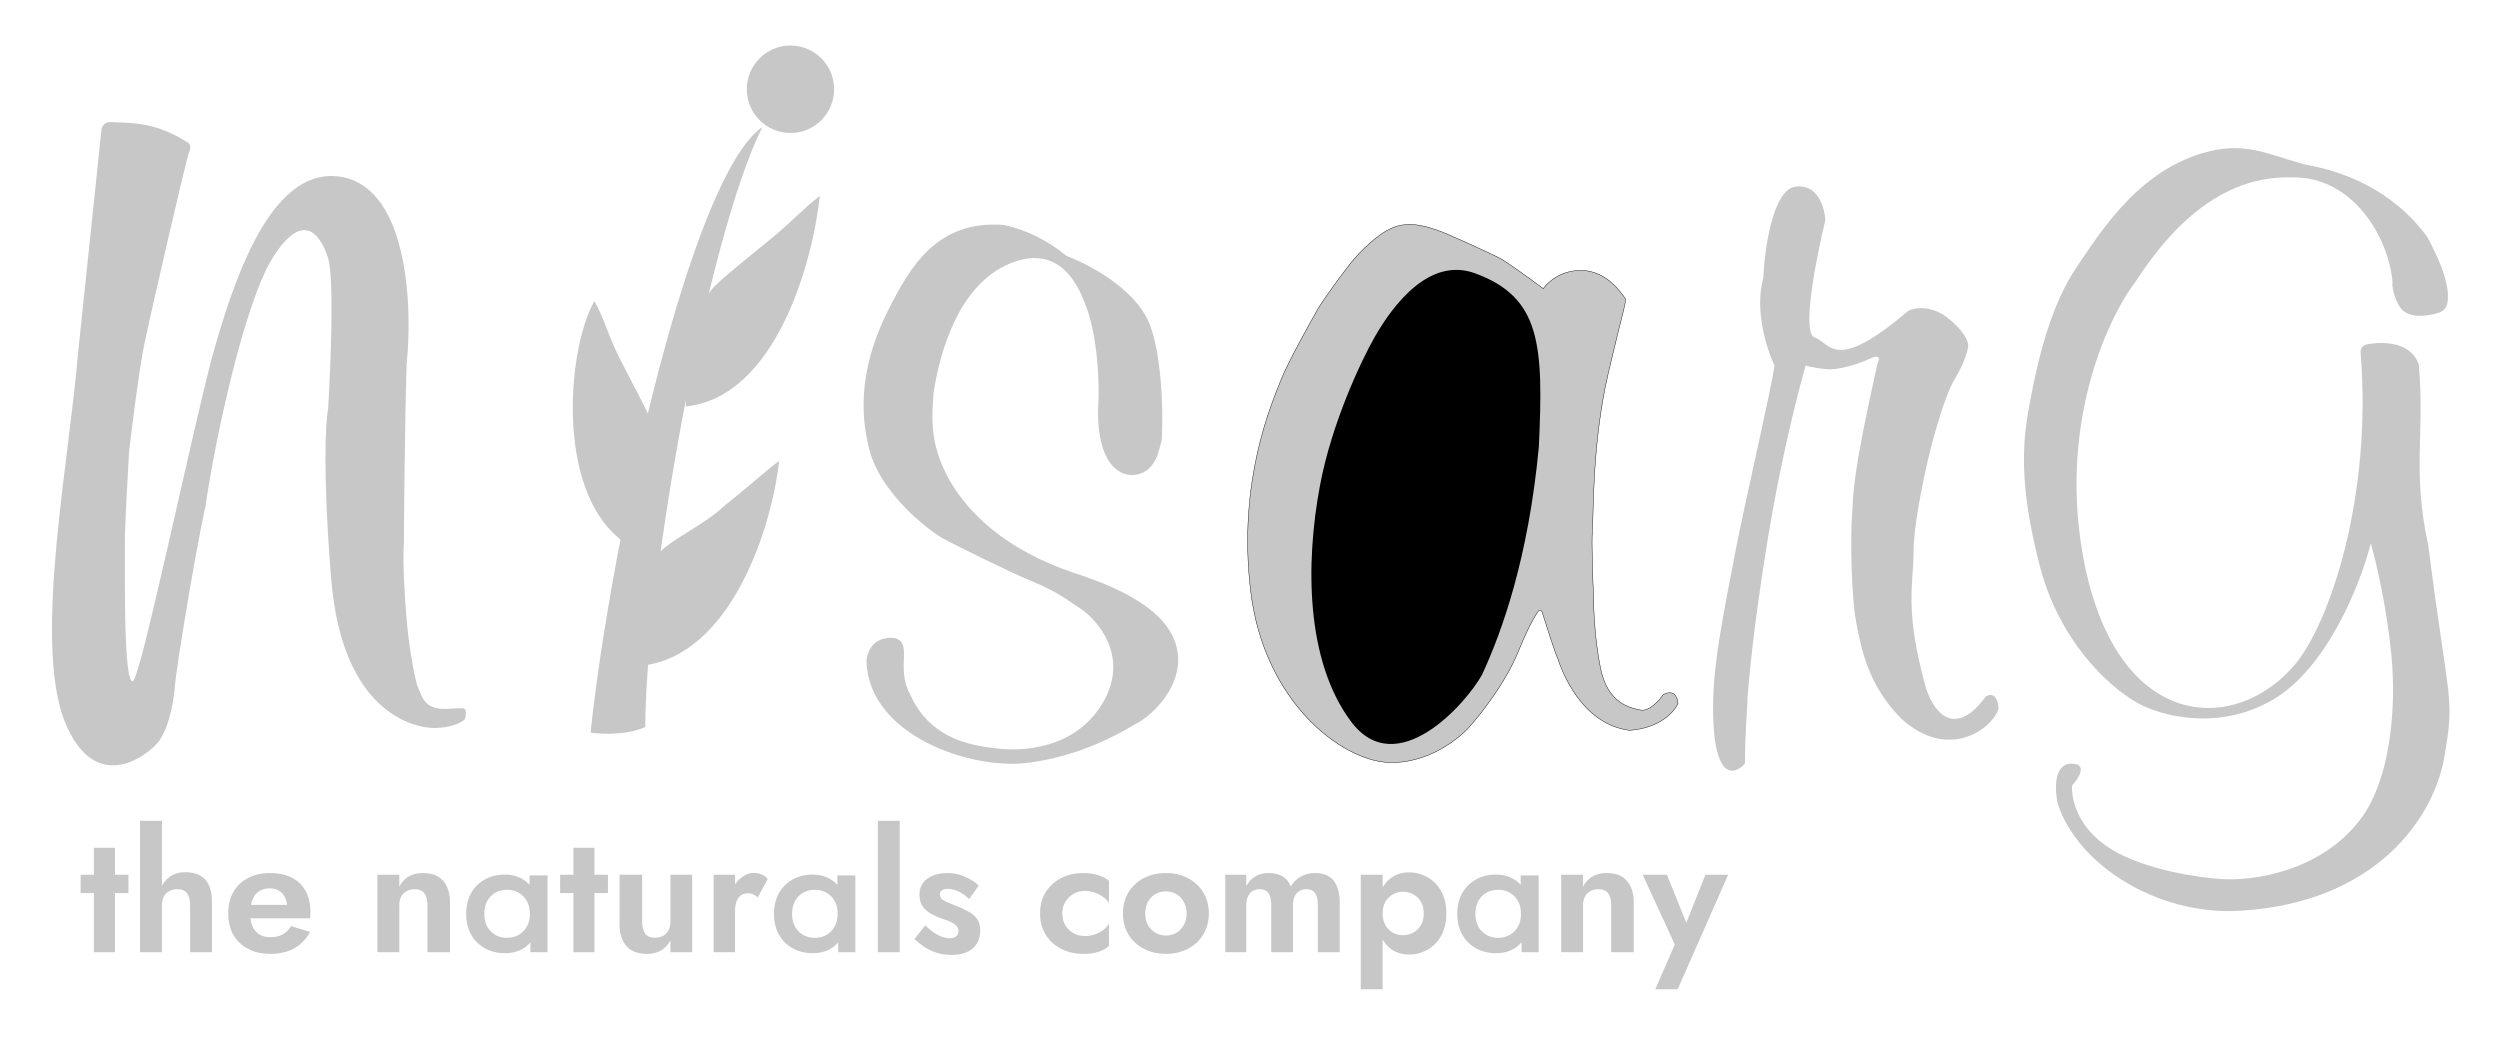 <svg width="923" height="391" viewBox="0 0 923 391" fill="none" xmlns="http://www.w3.org/2000/svg">
<path d="M29.76 322.946H47.421V329.724H29.76V322.946ZM34.673 312.996H42.446V351.551H34.673V312.996ZM59.792 303.047V351.551H51.708V303.047H59.792ZM70.177 334.139C70.177 332.232 69.804 330.781 69.058 329.786C68.353 328.791 67.15 328.294 65.451 328.294C64.332 328.294 63.337 328.542 62.466 329.04C61.595 329.496 60.932 330.159 60.476 331.03C60.02 331.9 59.792 332.937 59.792 334.139H58.175C58.175 331.859 58.548 329.807 59.294 327.983C60.082 326.159 61.243 324.708 62.777 323.63C64.311 322.552 66.197 322.013 68.436 322.013C70.674 322.013 72.519 322.428 73.97 323.257C75.421 324.086 76.499 325.33 77.204 326.988C77.909 328.605 78.261 330.595 78.261 332.958V351.551H70.177V334.139ZM99.695 352.173C96.586 352.173 93.871 351.551 91.549 350.307C89.227 349.063 87.424 347.343 86.139 345.146C84.895 342.907 84.273 340.275 84.273 337.248C84.273 334.18 84.895 331.548 86.139 329.351C87.424 327.112 89.227 325.392 91.549 324.189C93.871 322.946 96.607 322.324 99.757 322.324C102.908 322.324 105.582 322.904 107.779 324.065C110.018 325.184 111.718 326.843 112.878 329.04C114.039 331.196 114.62 333.807 114.62 336.875C114.62 337.248 114.599 337.642 114.557 338.057C114.557 338.471 114.537 338.803 114.495 339.052H88.875V334.077H107.468L105.292 336.937C105.458 336.689 105.603 336.357 105.727 335.942C105.893 335.486 105.976 335.113 105.976 334.823C105.976 333.414 105.706 332.211 105.167 331.216C104.67 330.221 103.944 329.434 102.991 328.853C102.037 328.273 100.918 327.983 99.633 327.983C98.058 327.983 96.731 328.335 95.653 329.04C94.617 329.703 93.808 330.719 93.228 332.087C92.689 333.414 92.399 335.072 92.357 337.062C92.357 338.969 92.627 340.586 93.166 341.912C93.746 343.239 94.596 344.254 95.715 344.959C96.835 345.664 98.182 346.016 99.757 346.016C101.54 346.016 103.053 345.685 104.297 345.021C105.582 344.317 106.639 343.28 107.468 341.912L114.495 344.089C113.003 346.783 111.013 348.815 108.525 350.183C106.08 351.509 103.136 352.173 99.695 352.173ZM157.806 334.139C157.806 332.232 157.433 330.781 156.687 329.786C155.941 328.791 154.739 328.294 153.08 328.294C151.961 328.294 150.966 328.542 150.095 329.04C149.225 329.496 148.562 330.159 148.106 331.03C147.65 331.9 147.422 332.937 147.422 334.139V351.551H139.338V322.946H147.422V327.299C148.292 325.682 149.432 324.459 150.842 323.63C152.293 322.759 154.034 322.324 156.065 322.324C159.465 322.324 161.994 323.298 163.652 325.247C165.31 327.154 166.139 329.828 166.139 333.268V351.551H157.806V334.139ZM202.157 323.204V351.551H195.84V347.888C194.743 349.233 193.38 350.241 191.752 350.914C190.16 351.586 188.39 351.922 186.444 351.922C183.683 351.922 181.206 351.321 179.012 350.117C176.853 348.914 175.154 347.216 173.916 345.021C172.713 342.827 172.111 340.279 172.111 337.377C172.111 334.475 172.713 331.945 173.916 329.786C175.154 327.592 176.853 325.893 179.012 324.69C181.206 323.487 183.683 322.885 186.444 322.885C188.284 322.885 189.965 323.204 191.487 323.841C193.044 324.478 194.389 325.415 195.521 326.654V323.204H202.157ZM187.187 346.242C189.629 346.242 191.646 345.428 193.239 343.8C194.831 342.173 195.627 340.031 195.627 337.377C195.627 334.723 194.831 332.582 193.239 330.954C191.646 329.326 189.629 328.512 187.187 328.512C184.745 328.512 182.728 329.326 181.135 330.954C179.578 332.582 178.8 334.723 178.8 337.377C178.8 340.031 179.578 342.173 181.135 343.8C182.728 345.428 184.745 346.242 187.187 346.242ZM206.797 322.946H224.457V329.724H206.797V322.946ZM211.709 312.996H219.482V351.551H211.709V312.996ZM237.077 340.358C237.077 342.223 237.45 343.674 238.197 344.71C238.943 345.705 240.145 346.203 241.803 346.203C242.964 346.203 243.959 345.975 244.788 345.519C245.659 345.021 246.322 344.337 246.778 343.467C247.276 342.596 247.524 341.56 247.524 340.358V322.946H255.546V351.551H247.524V347.198C246.612 348.815 245.451 350.058 244.042 350.929C242.632 351.758 240.912 352.173 238.881 352.173C235.481 352.173 232.932 351.198 231.232 349.25C229.574 347.301 228.744 344.628 228.744 341.228V322.946H237.077V340.358ZM271.378 322.946V351.551H263.48V322.946H271.378ZM279.773 331.341C279.234 330.843 278.674 330.47 278.094 330.221C277.555 329.931 276.871 329.786 276.042 329.786C275.047 329.786 274.197 330.056 273.492 330.595C272.787 331.133 272.249 331.9 271.875 332.895C271.544 333.849 271.378 335.01 271.378 336.378L269.139 334.139C269.139 331.859 269.575 329.848 270.445 328.107C271.316 326.324 272.456 324.915 273.865 323.879C275.275 322.801 276.726 322.262 278.218 322.262C279.255 322.262 280.229 322.448 281.141 322.821C282.094 323.195 282.861 323.754 283.442 324.5L279.773 331.341ZM315.794 323.204V351.551H309.477V347.888C308.38 349.233 307.017 350.241 305.389 350.914C303.797 351.586 302.027 351.922 300.081 351.922C297.321 351.922 294.843 351.321 292.649 350.117C290.49 348.914 288.792 347.216 287.553 345.021C286.35 342.827 285.748 340.279 285.748 337.377C285.748 334.475 286.35 331.945 287.553 329.786C288.792 327.592 290.49 325.893 292.649 324.69C294.843 323.487 297.321 322.885 300.081 322.885C301.921 322.885 303.602 323.204 305.124 323.841C306.681 324.478 308.026 325.415 309.158 326.654V323.204H315.794ZM300.824 346.242C303.266 346.242 305.283 345.428 306.876 343.8C308.468 342.173 309.265 340.031 309.265 337.377C309.265 334.723 308.468 332.582 306.876 330.954C305.283 329.326 303.266 328.512 300.824 328.512C298.382 328.512 296.365 329.326 294.772 330.954C293.215 332.582 292.437 334.723 292.437 337.377C292.437 340.031 293.215 342.173 294.772 343.8C296.365 345.428 298.382 346.242 300.824 346.242ZM324.103 303.047H332.187V351.551H324.103V303.047ZM341.565 341.663C342.767 342.783 343.886 343.695 344.923 344.4C345.959 345.063 346.934 345.56 347.846 345.892C348.799 346.224 349.69 346.389 350.52 346.389C351.597 346.389 352.427 346.161 353.007 345.705C353.587 345.208 353.878 344.545 353.878 343.715C353.878 342.969 353.629 342.347 353.131 341.85C352.675 341.311 351.991 340.834 351.079 340.42C350.167 340.005 349.006 339.57 347.597 339.114C346.27 338.616 344.985 338.036 343.741 337.373C342.498 336.668 341.461 335.756 340.632 334.637C339.844 333.476 339.451 332.004 339.451 330.221C339.451 328.522 339.907 327.091 340.819 325.931C341.731 324.728 342.954 323.837 344.488 323.257C346.063 322.635 347.804 322.324 349.711 322.324C351.328 322.324 352.841 322.531 354.251 322.946C355.66 323.36 356.966 323.92 358.168 324.625C359.371 325.288 360.428 326.076 361.34 326.988L357.795 331.963C356.759 330.843 355.515 329.931 354.064 329.226C352.655 328.522 351.266 328.169 349.898 328.169C348.986 328.169 348.26 328.356 347.721 328.729C347.224 329.061 346.975 329.579 346.975 330.284C346.975 330.905 347.224 331.465 347.721 331.963C348.26 332.419 349.006 332.833 349.96 333.206C350.955 333.579 352.074 334.035 353.318 334.574C354.852 335.155 356.261 335.818 357.546 336.564C358.873 337.269 359.93 338.16 360.718 339.238C361.506 340.316 361.899 341.726 361.899 343.467C361.899 346.327 360.967 348.566 359.101 350.183C357.235 351.758 354.665 352.546 351.39 352.546C349.359 352.546 347.493 352.276 345.793 351.737C344.135 351.198 342.622 350.494 341.254 349.623C339.927 348.711 338.725 347.737 337.647 346.7L341.565 341.663ZM392.199 337.248C392.199 338.907 392.572 340.358 393.319 341.601C394.065 342.845 395.06 343.819 396.304 344.524C397.589 345.229 398.998 345.581 400.532 345.581C401.776 345.581 402.978 345.394 404.139 345.021C405.3 344.607 406.336 344.068 407.248 343.405C408.202 342.7 408.927 341.891 409.425 340.979V349.25C408.43 350.162 407.124 350.887 405.507 351.426C403.932 351.924 402.087 352.173 399.972 352.173C396.946 352.173 394.21 351.551 391.764 350.307C389.36 349.063 387.453 347.322 386.043 345.084C384.675 342.803 383.991 340.192 383.991 337.248C383.991 334.263 384.675 331.652 386.043 329.413C387.453 327.174 389.36 325.433 391.764 324.189C394.21 322.946 396.946 322.324 399.972 322.324C402.087 322.324 403.932 322.593 405.507 323.132C407.124 323.63 408.43 324.314 409.425 325.184V333.455C408.927 332.543 408.181 331.755 407.186 331.092C406.232 330.387 405.175 329.848 404.014 329.475C402.854 329.102 401.693 328.916 400.532 328.916C398.998 328.916 397.589 329.289 396.304 330.035C395.06 330.74 394.065 331.714 393.319 332.958C392.572 334.201 392.199 335.631 392.199 337.248ZM414.602 337.248C414.602 334.263 415.286 331.652 416.654 329.413C418.064 327.174 419.95 325.433 422.313 324.189C424.717 322.946 427.433 322.324 430.459 322.324C433.485 322.324 436.18 322.946 438.543 324.189C440.948 325.433 442.834 327.174 444.202 329.413C445.611 331.652 446.316 334.263 446.316 337.248C446.316 340.192 445.611 342.803 444.202 345.084C442.834 347.322 440.948 349.063 438.543 350.307C436.18 351.551 433.485 352.173 430.459 352.173C427.433 352.173 424.717 351.551 422.313 350.307C419.95 349.063 418.064 347.322 416.654 345.084C415.286 342.803 414.602 340.192 414.602 337.248ZM422.81 337.248C422.81 338.865 423.142 340.295 423.805 341.539C424.51 342.741 425.443 343.695 426.604 344.4C427.764 345.063 429.05 345.394 430.459 345.394C431.869 345.394 433.154 345.063 434.315 344.4C435.475 343.695 436.387 342.741 437.051 341.539C437.755 340.295 438.108 338.865 438.108 337.248C438.108 335.631 437.755 334.201 437.051 332.958C436.387 331.714 435.475 330.76 434.315 330.097C433.154 329.434 431.869 329.102 430.459 329.102C429.05 329.102 427.764 329.434 426.604 330.097C425.443 330.76 424.51 331.714 423.805 332.958C423.142 334.201 422.81 335.631 422.81 337.248ZM494.644 333.268V351.551H486.56V334.139C486.56 332.191 486.229 330.74 485.565 329.786C484.902 328.791 483.824 328.294 482.332 328.294C481.337 328.294 480.466 328.522 479.72 328.978C478.974 329.392 478.393 330.056 477.979 330.968C477.564 331.838 477.357 332.895 477.357 334.139V351.551H469.335V334.139C469.335 332.191 469.004 330.74 468.34 329.786C467.677 328.791 466.599 328.294 465.107 328.294C464.112 328.294 463.241 328.522 462.495 328.978C461.749 329.392 461.168 330.056 460.754 330.968C460.339 331.838 460.132 332.895 460.132 334.139V351.551H452.359V322.946H460.132V327.174C460.961 325.599 462.06 324.397 463.428 323.568C464.796 322.738 466.433 322.324 468.34 322.324C470.455 322.324 472.196 322.738 473.564 323.568C474.932 324.397 475.927 325.62 476.549 327.237C477.585 325.62 478.85 324.397 480.342 323.568C481.876 322.738 483.617 322.324 485.565 322.324C487.68 322.324 489.4 322.759 490.727 323.63C492.053 324.459 493.028 325.703 493.649 327.361C494.313 328.978 494.644 330.947 494.644 333.268ZM510.478 365.231H502.394V322.946H510.478V365.231ZM533.984 337.248C533.984 340.482 533.341 343.239 532.056 345.519C530.771 347.799 529.071 349.519 526.957 350.68C524.884 351.841 522.645 352.421 520.241 352.421C517.795 352.421 515.66 351.8 513.836 350.556C512.053 349.312 510.664 347.55 509.669 345.27C508.716 342.99 508.239 340.316 508.239 337.248C508.239 334.139 508.716 331.465 509.669 329.226C510.664 326.946 512.053 325.184 513.836 323.941C515.66 322.697 517.795 322.075 520.241 322.075C522.645 322.075 524.884 322.656 526.957 323.816C529.071 324.977 530.771 326.698 532.056 328.978C533.341 331.216 533.984 333.973 533.984 337.248ZM525.651 337.248C525.651 335.549 525.298 334.098 524.594 332.895C523.889 331.693 522.935 330.781 521.733 330.159C520.572 329.537 519.287 329.226 517.878 329.226C516.676 329.226 515.494 329.537 514.333 330.159C513.214 330.74 512.281 331.631 511.535 332.833C510.83 334.035 510.478 335.507 510.478 337.248C510.478 338.989 510.83 340.461 511.535 341.663C512.281 342.866 513.214 343.778 514.333 344.4C515.494 344.98 516.676 345.27 517.878 345.27C519.287 345.27 520.572 344.959 521.733 344.337C522.935 343.715 523.889 342.803 524.594 341.601C525.298 340.399 525.651 338.948 525.651 337.248ZM568.072 323.204V351.551H561.755V347.888C560.657 349.233 559.295 350.241 557.667 350.914C556.074 351.586 554.305 351.922 552.359 351.922C549.598 351.922 547.121 351.321 544.927 350.117C542.768 348.914 541.069 347.216 539.831 345.021C538.627 342.827 538.026 340.279 538.026 337.377C538.026 334.475 538.627 331.945 539.831 329.786C541.069 327.592 542.768 325.893 544.927 324.69C547.121 323.487 549.598 322.885 552.359 322.885C554.199 322.885 555.88 323.204 557.402 323.841C558.959 324.478 560.304 325.415 561.436 326.654V323.204H568.072ZM553.102 346.242C555.544 346.242 557.561 345.428 559.153 343.8C560.746 342.173 561.542 340.031 561.542 337.377C561.542 334.723 560.746 332.582 559.153 330.954C557.561 329.326 555.544 328.512 553.102 328.512C550.66 328.512 548.643 329.326 547.05 330.954C545.493 332.582 544.714 334.723 544.714 337.377C544.714 340.031 545.493 342.173 547.05 343.8C548.643 345.428 550.66 346.242 553.102 346.242ZM594.849 334.139C594.849 332.232 594.476 330.781 593.73 329.786C592.984 328.791 591.781 328.294 590.123 328.294C589.004 328.294 588.009 328.542 587.138 329.04C586.268 329.496 585.604 330.159 585.148 331.03C584.692 331.9 584.464 332.937 584.464 334.139V351.551H576.38V322.946H584.464V327.299C585.335 325.682 586.475 324.459 587.884 323.63C589.335 322.759 591.077 322.324 593.108 322.324C596.507 322.324 599.036 323.298 600.695 325.247C602.353 327.154 603.182 329.828 603.182 333.268V351.551H594.849V334.139ZM638.05 322.946L619.394 365.231H611.124L618.337 348.69L606.46 322.946H615.414L624.618 345.705L620.638 345.581L629.655 322.946H638.05Z" fill="#c7c7c7"/>
<path d="M497.957 98.046C502.673 91.95 509.275 86.256 513.171 84.548C520.549 80.644 529.482 84.755 530.653 85.006C533.273 85.715 549.798 93.357 553.349 95.132C556.189 96.552 565.489 103.348 569.784 106.568C571.338 104.244 576.363 99.647 584.027 99.848C593.605 100.099 598.85 108.685 599.805 109.852C600.76 111.019 599.842 111.881 593.754 137.881C587.666 163.881 588.361 191.134 587.906 196.023C587.542 199.934 588.057 214.216 588.361 220.867C588.342 225.207 588.827 236.456 590.919 246.735C593.534 259.584 601.607 261.346 605.644 262.142C608.873 262.779 612.598 258.617 614.058 256.457C618.151 254.274 619.402 257.67 619.515 259.64C618.303 262.635 613.023 268.828 601.607 269.646C583.635 267.282 576.491 247.286 575.171 243.267C574.009 240.784 571.152 231.573 569.38 226.053C569.134 225.287 568.415 225.042 567.93 225.683C566.552 227.508 564.033 232.006 560.55 240.566C555.871 252.068 546.498 263.96 542.395 268.469C538.334 273.058 526.702 282.091 512.665 281.506C495.12 280.775 466.608 258.965 461.735 218.147C456.861 177.329 469.61 148.903 472.704 140.847C475.179 134.402 483.316 119.73 487.076 113.199C488.738 110.688 493.241 104.142 497.957 98.046Z" fill="#c7c7c7" stroke="black" stroke-width="0.152"/>
<path d="M405.375 151.927C405.375 170.553 412.64 175.221 417.635 175.382C427.197 175.382 427.988 164.791 428.682 163.542C429.376 162.292 430.192 129.677 423.098 116.795C417.422 106.489 403.853 98.334 393.787 94.516C384.068 86.464 374.236 83.74 370.372 83.019C346.077 81.353 336.166 98.033 327.697 114.97C319.228 131.908 316.885 148.395 320.419 163.602C323.794 182.8 346.614 198.519 349.057 199.254C349.69 199.834 376.112 212.808 380.964 214.601C391.031 218.737 394.676 222.02 399.106 224.833C405.505 229.228 416.257 241.973 408.072 257.795C397.84 277.572 375.584 277.256 368.465 276.359C361.345 275.462 344.152 274.302 336.135 256.635C330.466 246.475 337.323 237.406 330.229 235.539C322.001 234.822 319.918 241.207 319.905 244.489C321.088 271.529 358.183 284.204 379.138 281.669C400.094 279.134 415.304 269.585 420.458 266.628C425.613 263.67 436.766 253.362 434.738 240.518C432.71 227.674 418.272 218.474 396.545 211.535C371.496 203.102 356.408 189.227 349.057 174.44C342.191 160.629 344.663 149.175 344.663 145.035C346.099 135.777 351.761 105.49 373.477 97.04C390.85 90.28 398.024 104.71 400.77 112.672C403.214 118.099 406.497 133.557 405.375 151.927Z" fill="#c7c7c7"/>
<path d="M487.344 179.189C491.694 156.038 502.623 133.028 507.543 124.418C514.117 112.913 527.59 94.642 544.64 100.916C568.918 109.851 569.889 127.331 568.141 165.01C564.256 206.185 554.545 233.182 547.165 249.109C541.118 260.039 515.506 288.73 498.803 266.395C482.1 244.059 481.906 208.128 487.344 179.189Z" fill="black"/>
<path d="M69.717 52.875C57.368 44.912 49.1 45.473 40.762 45.071C39.105 44.991 37.638 46.197 37.465 47.847L28.81 130.409C25.683 169.183 12.388 235.617 23.635 265.758C35.959 297.103 58.349 275.56 59.328 272.626C62.965 267.031 64.399 256.675 64.612 252.786C64.824 248.897 71.433 207.179 75.953 186.385C79.284 162.878 90.157 112.046 100.586 95.328C112.945 75.514 119.163 89.109 121.142 95.328C123.377 102.351 122.141 134.347 121.142 151.002C120.19 155.57 119.087 174.528 122.284 213.814C126.281 262.921 152.691 268.917 160.685 268.774C165.793 268.683 169.238 267.25 170.975 266.119C171.65 265.68 171.963 264.896 171.963 264.092V262.708C171.963 262.066 171.543 261.537 170.902 261.501C170.096 261.456 168.74 261.456 166.538 261.636C156.623 262.449 156.178 257.789 154.346 253.863C153.322 251.668 151.596 241.651 150.835 235.512C149.587 225.452 148.536 206.858 149.122 200.389C149.122 195.86 149.455 154.662 150.121 134.585C152.453 112.363 150.521 67.348 124.14 65.064C99.691 62.947 86.313 103.026 78.173 132.301C69.344 166.66 53.135 244.481 49.408 251.099C45.321 256.094 46.226 205.872 46.106 200.389C46.011 196.003 47.1 176.076 47.656 166.66C48.749 157.247 51.406 136.15 53.285 127.064C55.635 115.706 68.904 57.974 69.862 56.059C70.628 54.526 70.085 53.298 69.717 52.875Z" fill="#c7c7c7"/>
<ellipse cx="291.837" cy="32.954" rx="16.122" ry="16.142" fill="#c7c7c7"/>
<path d="M282.625 89.777C275.324 95.889 268.933 100.716 263.703 105.802C254.683 115.39 252.941 139.298 253.197 150.054C286.455 146.637 300.075 96.679 302.685 72.334C296.431 77.072 291.603 82.692 282.625 89.777Z" fill="#c7c7c7"/>
<path d="M230.239 135.14C234.533 143.638 238.497 150.596 241.293 157.334C245.793 169.704 237.951 192.357 233.468 202.137C204.267 185.865 209.211 128.916 219.447 111.15C223.32 117.973 224.79 125.086 230.239 135.14Z" fill="#c7c7c7"/>
<path d="M267.4 186.775C260.325 193.517 249.072 198.504 243.842 203.59C234.821 213.178 236.428 235.04 236.684 245.795C269.942 242.379 285.03 194.513 287.641 170.168C281.387 174.906 276.378 179.69 267.4 186.775Z" fill="#c7c7c7"/>
<path d="M238.25 268.363C231.735 271.504 222.059 271.078 218.035 270.472C225.421 200.507 254.791 65.361 281.464 46.879C260.687 88.535 238.25 216.363 238.25 268.363Z" fill="#c7c7c7"/>
<path d="M633.081 272.923C635.164 287.269 640.505 285.506 643.813 282.41C644.102 282.14 644.254 281.754 644.255 281.358C644.285 269.627 645.154 262.085 645.154 258.121C645.409 254.739 646.778 234.98 652.733 198.576C657.496 169.453 664.011 144.001 666.674 134.915C667.866 135.455 673.752 136.535 676.658 136.312C679.564 136.088 685.003 134.915 690.293 132.437C694.525 130.455 693.944 132.903 693.125 134.374C683.736 176.486 684.408 180.925 683.736 190.779C683.203 198.6 683.434 219.868 685.301 229.673L685.315 229.745C687.247 239.893 689.741 252.994 701.991 265.363C719.339 281.122 735.628 269.156 737.9 261.513C737.334 255.603 734.441 256.21 733.066 257.252C721.084 273.569 713.357 261.711 710.992 253.743C702.903 224.609 706.554 215.304 706.482 203.922C706.425 194.817 709.99 177.413 711.779 169.85C713.497 162.501 717.892 146.213 721.729 139.857C725.566 133.501 726.621 128.953 726.668 127.473C726.668 126.066 725.136 122.062 719.009 117.309C712.882 112.556 706.816 113.61 704.55 114.732C677.206 138.067 675.917 126.614 669.904 124.539C665.094 122.878 670.572 95.023 673.913 81.304C673.674 76.675 671.121 67.718 662.818 68.921C654.514 70.123 651.473 91.936 650.99 102.693C647.674 114.752 652.372 129.199 655.136 134.915C654.194 143.018 643.016 190.312 639.719 208.815C634.336 236.62 631.03 254.153 633.081 272.923Z" fill="#c7c7c7"/>
<path d="M845.964 65.5C868.96 64.916 881.999 88.068 883.341 104.314C882.859 106.209 884.722 112.497 887.102 114.602C890.406 117.525 896.156 116.679 899.874 115.639C901.473 115.191 902.938 114.184 903.398 112.588C904.631 108.309 903.198 100.508 896.141 87.484C882.927 69.366 863.978 63.25 853.067 61.148C842.156 59.045 832.048 52.652 818.131 55.341C791.203 60.545 776.188 84.571 766.779 98.485C757.369 112.4 752.466 131.82 749.261 149.437C746.885 162.498 745.059 178.143 753.164 209.199C760.256 236.371 778.036 253.275 789.201 259.55C797.276 264.088 818.531 270.221 838.952 258.449C859.373 246.677 871.685 214.971 875.289 200.59C877.091 206.763 881.135 223.653 882.897 241.832C885.099 264.555 881.418 288.484 872.33 301.291C857.655 321.973 831.322 325.396 819.99 324.522C811.691 324.036 791.963 321.156 779.444 313.519C766.925 305.882 764.617 294.657 765.028 289.999C767.548 287.239 770.979 281.767 764.547 281.959C758.115 282.152 758.642 291.873 759.709 296.71C766.81 318.804 795.914 338.149 827.275 336.243C877.227 333.208 898.675 301.981 902.508 279.22C906.342 256.458 904.186 261.489 896.519 201.351C890.471 173.146 895.296 161.066 893.026 134.661C890.293 126.342 880.191 125.875 873.695 127.181C872.292 127.463 871.417 128.806 871.532 130.232C875.893 183.94 859.958 230.162 847.401 245.197C825.531 271.382 781.991 270.355 769.532 207.82C759.565 157.792 777.838 117.971 788.221 104.314C797.189 90.627 816.077 64.612 845.964 65.5Z" fill="#c7c7c7"/>
</svg>
